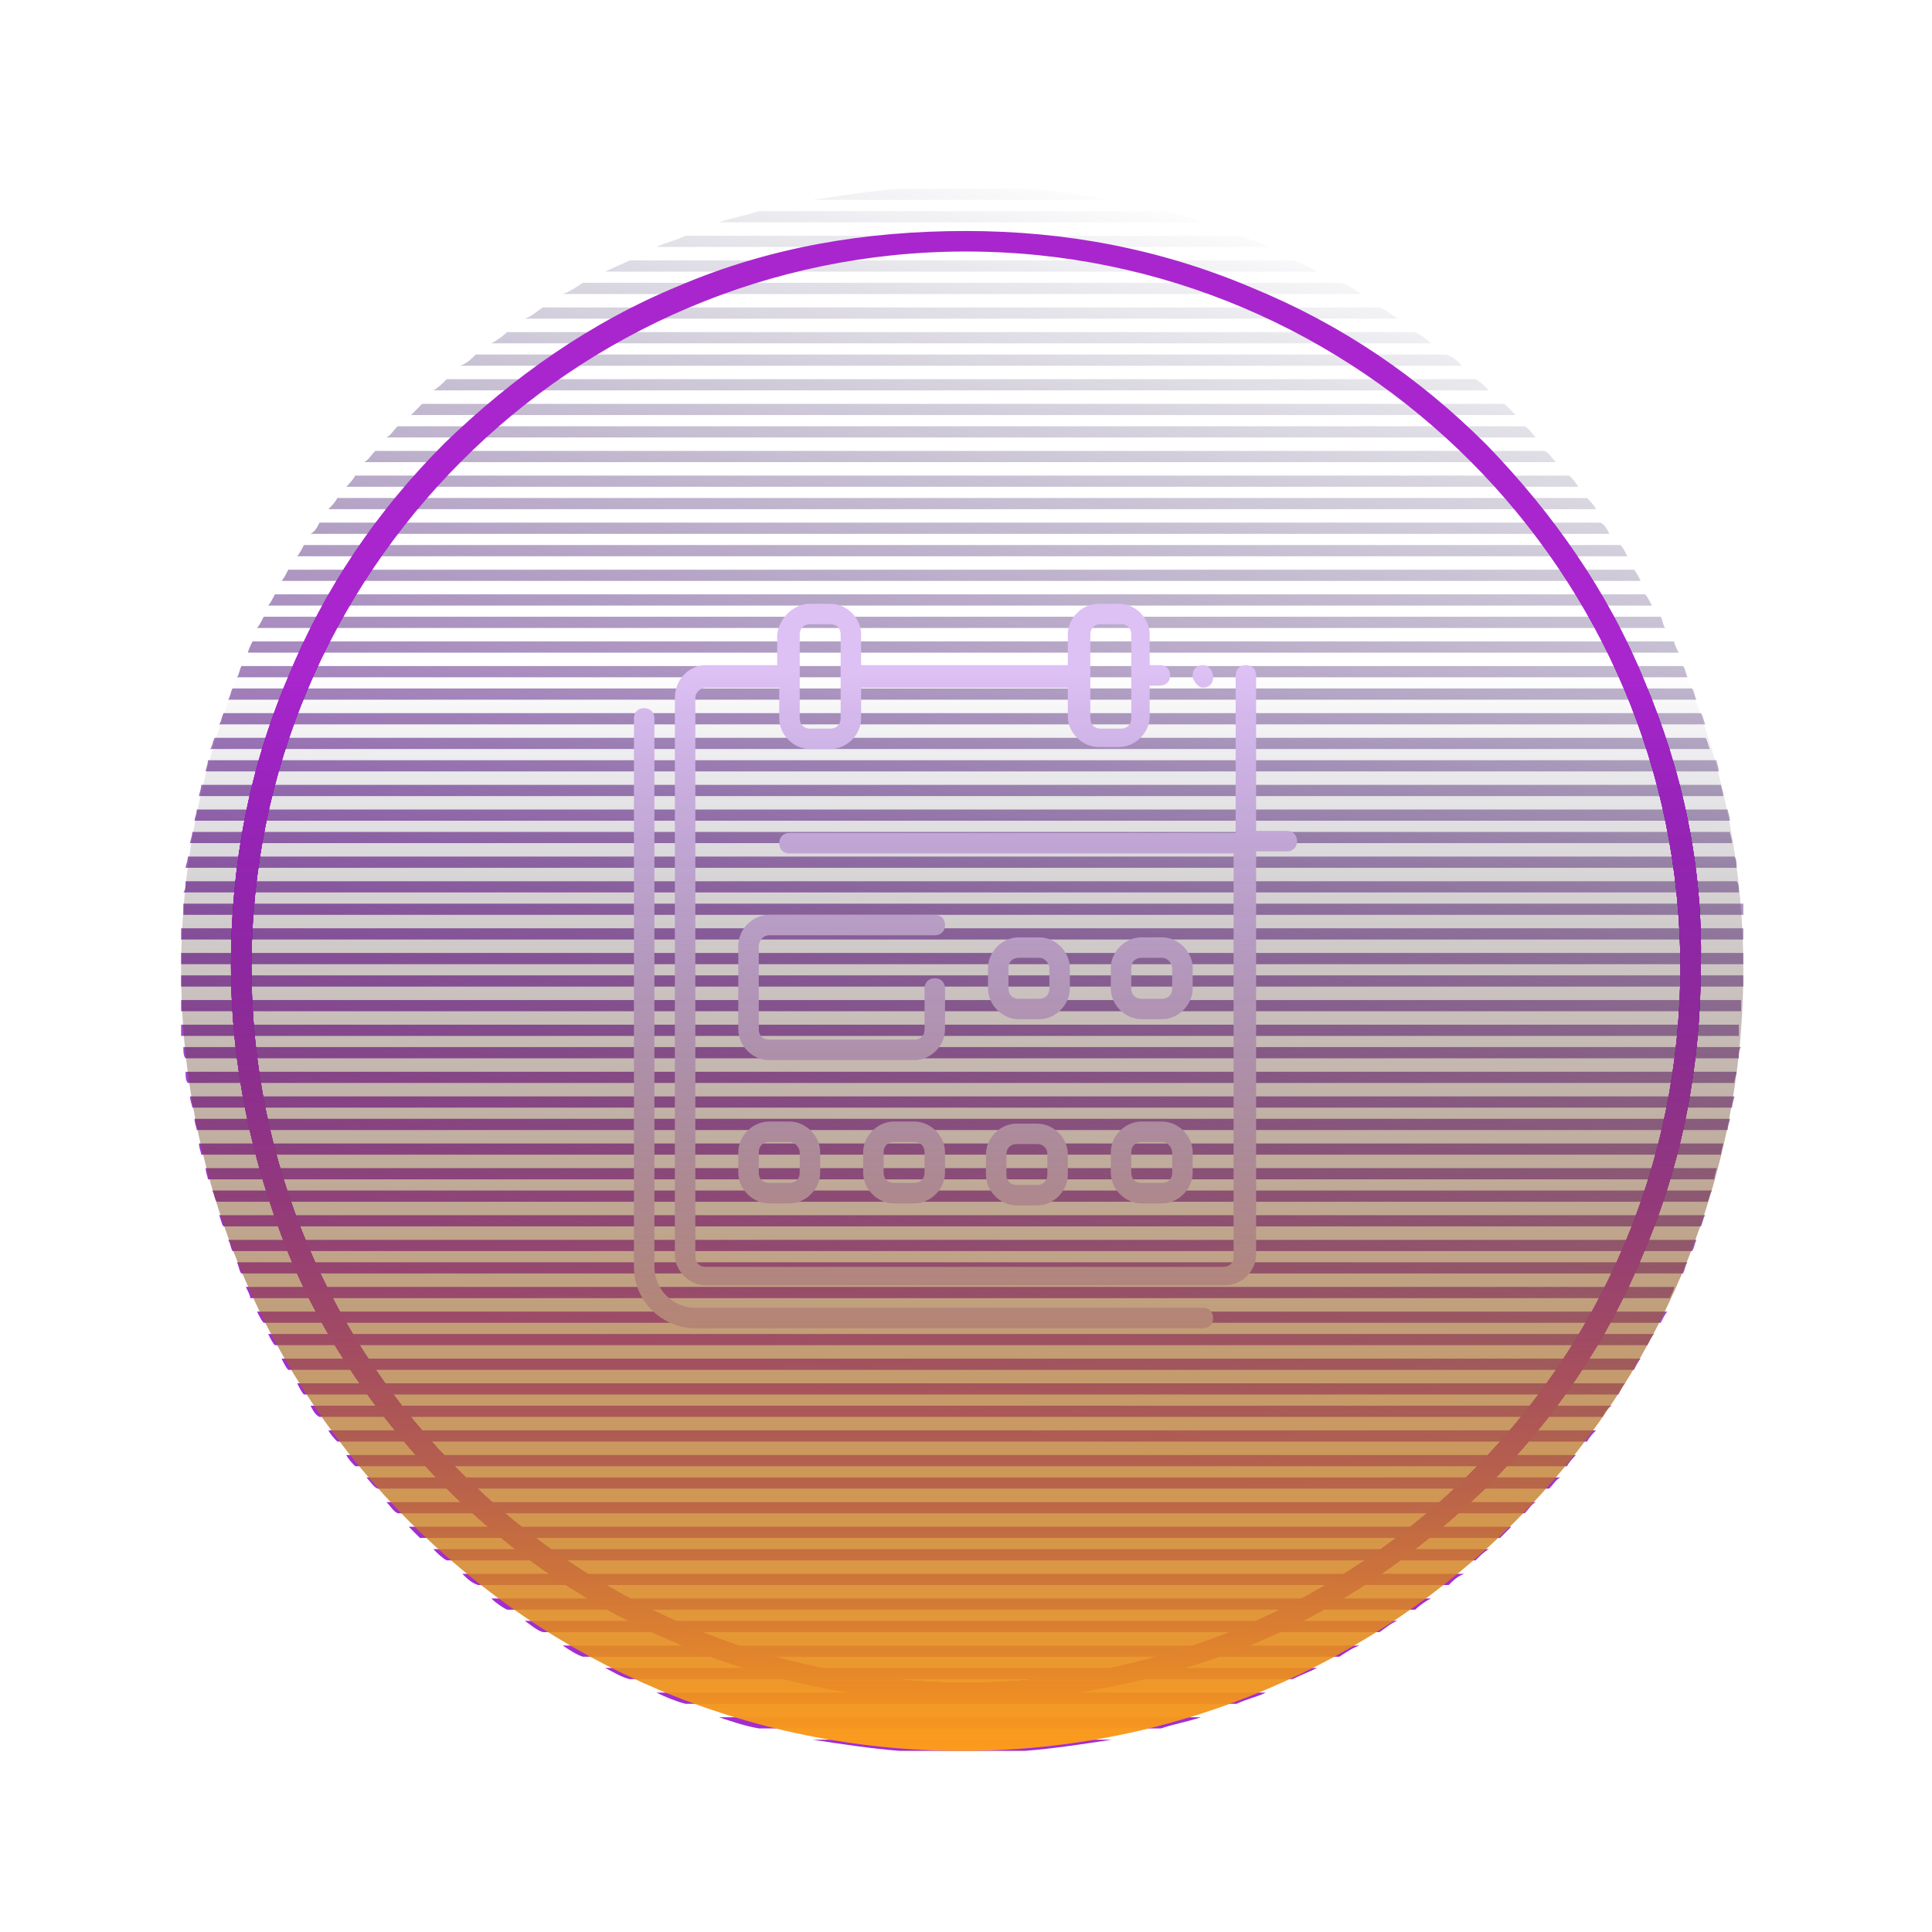 <svg width="256" height="256" viewBox="0 0 256 256" fill="none" xmlns="http://www.w3.org/2000/svg">
<g filter="url(#filter0_f_0_1)">
<path d="M217.831 90.101C213.007 78.323 205.772 68.055 197.029 58.996C187.984 49.936 177.734 42.99 165.976 38.159C153.916 33.025 141.254 30.609 127.988 30.609C114.723 30.609 102.061 32.723 90.001 37.857C78.243 42.688 67.993 49.936 58.948 58.694C49.904 67.754 42.969 78.021 38.145 89.799C33.02 101.878 30.608 114.562 30.608 127.849C30.608 141.137 33.322 153.82 38.145 165.9C42.969 177.677 50.205 187.945 58.948 197.005C67.993 206.064 78.243 213.01 90.001 217.842C102.061 222.976 114.723 225.392 127.988 225.392C141.254 225.392 153.916 222.674 165.976 217.842C177.734 213.01 187.984 205.762 197.029 197.005C206.073 187.945 213.007 177.677 217.831 165.9C222.956 153.82 225.368 141.137 225.368 127.849C225.67 114.864 222.956 102.18 217.831 90.101ZM127.988 222.976C75.831 222.976 33.322 180.395 33.322 128.151C33.322 75.907 75.831 33.327 127.988 33.327C180.145 33.327 222.655 75.907 222.655 128.151C222.655 180.395 180.145 222.976 127.988 222.976Z" fill="url(#paint0_linear_0_1)"/>
</g>
<g filter="url(#filter1_f_0_1)">
<path d="M217.831 90.101C213.007 78.323 205.772 68.055 197.029 58.996C187.984 49.936 177.734 42.99 165.976 38.159C153.916 33.025 141.254 30.609 127.988 30.609C114.723 30.609 102.061 32.723 90.001 37.857C78.243 42.688 67.993 49.936 58.948 58.694C49.904 67.754 42.969 78.021 38.145 89.799C33.02 101.878 30.608 114.562 30.608 127.849C30.608 141.137 33.322 153.82 38.145 165.9C42.969 177.677 50.205 187.945 58.948 197.005C67.993 206.064 78.243 213.01 90.001 217.842C102.061 222.976 114.723 225.392 127.988 225.392C141.254 225.392 153.916 222.674 165.976 217.842C177.734 213.01 187.984 205.762 197.029 197.005C206.073 187.945 213.007 177.677 217.831 165.9C222.956 153.82 225.368 141.137 225.368 127.849C225.67 114.864 222.956 102.18 217.831 90.101ZM127.988 222.976C75.831 222.976 33.322 180.395 33.322 128.151C33.322 75.907 75.831 33.327 127.988 33.327C180.145 33.327 222.655 75.907 222.655 128.151C222.655 180.395 180.145 222.976 127.988 222.976Z" fill="url(#paint1_linear_0_1)"/>
</g>
<g filter="url(#filter2_f_0_1)">
<path d="M217.831 90.101C213.007 78.323 205.772 68.055 197.029 58.996C187.984 49.936 177.734 42.99 165.976 38.159C153.916 33.025 141.254 30.609 127.988 30.609C114.723 30.609 102.061 32.723 90.001 37.857C78.243 42.688 67.993 49.936 58.948 58.694C49.904 67.754 42.969 78.021 38.145 89.799C33.02 101.878 30.608 114.562 30.608 127.849C30.608 141.137 33.322 153.82 38.145 165.9C42.969 177.677 50.205 187.945 58.948 197.005C67.993 206.064 78.243 213.01 90.001 217.842C102.061 222.976 114.723 225.392 127.988 225.392C141.254 225.392 153.916 222.674 165.976 217.842C177.734 213.01 187.984 205.762 197.029 197.005C206.073 187.945 213.007 177.677 217.831 165.9C222.956 153.82 225.368 141.137 225.368 127.849C225.67 114.864 222.956 102.18 217.831 90.101ZM127.988 222.976C75.831 222.976 33.322 180.395 33.322 128.151C33.322 75.907 75.831 33.327 127.988 33.327C180.145 33.327 222.655 75.907 222.655 128.151C222.655 180.395 180.145 222.976 127.988 222.976Z" fill="url(#paint2_linear_0_1)"/>
</g>
<g filter="url(#filter3_f_0_1)">
<path d="M217.831 90.101C213.007 78.323 205.772 68.055 197.029 58.996C187.984 49.936 177.734 42.99 165.976 38.159C153.916 33.025 141.254 30.609 127.988 30.609C114.723 30.609 102.061 32.723 90.001 37.857C78.243 42.688 67.993 49.936 58.948 58.694C49.904 67.754 42.969 78.021 38.145 89.799C33.02 101.878 30.608 114.562 30.608 127.849C30.608 141.137 33.322 153.82 38.145 165.9C42.969 177.677 50.205 187.945 58.948 197.005C67.993 206.064 78.243 213.01 90.001 217.842C102.061 222.976 114.723 225.392 127.988 225.392C141.254 225.392 153.916 222.674 165.976 217.842C177.734 213.01 187.984 205.762 197.029 197.005C206.073 187.945 213.007 177.677 217.831 165.9C222.956 153.82 225.368 141.137 225.368 127.849C225.67 114.864 222.956 102.18 217.831 90.101ZM127.988 222.976C75.831 222.976 33.322 180.395 33.322 128.151C33.322 75.907 75.831 33.327 127.988 33.327C180.145 33.327 222.655 75.907 222.655 128.151C222.655 180.395 180.145 222.976 127.988 222.976Z" fill="url(#paint3_linear_0_1)"/>
</g>
<g filter="url(#filter4_f_0_1)">
<path d="M217.831 90.101C213.007 78.323 205.772 68.055 197.029 58.996C187.984 49.936 177.734 42.99 165.976 38.159C153.916 33.025 141.254 30.609 127.988 30.609C114.723 30.609 102.061 32.723 90.001 37.857C78.243 42.688 67.993 49.936 58.948 58.694C49.904 67.754 42.969 78.021 38.145 89.799C33.02 101.878 30.608 114.562 30.608 127.849C30.608 141.137 33.322 153.82 38.145 165.9C42.969 177.677 50.205 187.945 58.948 197.005C67.993 206.064 78.243 213.01 90.001 217.842C102.061 222.976 114.723 225.392 127.988 225.392C141.254 225.392 153.916 222.674 165.976 217.842C177.734 213.01 187.984 205.762 197.029 197.005C206.073 187.945 213.007 177.677 217.831 165.9C222.956 153.82 225.368 141.137 225.368 127.849C225.67 114.864 222.956 102.18 217.831 90.101ZM127.988 222.976C75.831 222.976 33.322 180.395 33.322 128.151C33.322 75.907 75.831 33.327 127.988 33.327C180.145 33.327 222.655 75.907 222.655 128.151C222.655 180.395 180.145 222.976 127.988 222.976Z" fill="url(#paint4_linear_0_1)"/>
</g>
<path d="M224.79 164.287C224.494 164.881 224.494 165.475 224.199 165.772H30.801C30.506 165.178 30.506 164.584 30.21 164.287H224.79ZM31.393 167.257C31.689 167.851 31.689 168.445 31.984 168.742H223.016C223.311 168.148 223.311 167.554 223.607 167.257H31.393ZM29.027 161.02C29.323 161.614 29.323 162.208 29.619 162.505H225.381C225.677 161.911 225.677 161.317 225.973 161.02H29.027ZM28.14 157.753C28.436 158.347 28.436 158.941 28.731 159.238H226.269C226.564 158.644 226.564 158.05 226.86 157.753H28.14ZM32.576 170.524C32.871 171.118 33.167 171.712 33.167 172.009H221.241C221.537 171.415 221.833 170.821 221.833 170.524H32.576ZM27.253 154.784C27.253 155.378 27.549 155.972 27.549 156.269H227.156C227.156 155.675 227.451 155.081 227.451 154.784H27.253ZM35.533 176.761C35.829 177.355 36.124 177.949 36.42 178.246H218.284C218.58 177.652 218.876 177.058 219.171 176.761H35.533ZM37.307 180.027C37.603 180.621 37.899 181.215 38.194 181.512H216.51C216.806 180.918 217.101 180.324 217.397 180.027H37.307ZM34.054 173.791C34.35 174.385 34.646 174.979 34.941 175.276H220.059C220.354 174.682 220.65 174.088 220.946 173.791H34.054ZM24.296 138.746C24.296 139.34 24.296 139.934 24.591 140.231H230.409C230.409 139.637 230.409 139.043 230.704 138.746H24.296ZM24 135.776C24 136.37 24 136.964 24 137.261H230.409C230.409 136.667 230.409 136.073 230.409 135.776H24ZM24 132.51C24 133.104 24 133.698 24 133.994H230.704C230.704 133.401 230.704 132.807 230.704 132.51H24ZM26.366 151.517C26.366 152.111 26.661 152.705 26.661 153.002H228.043C228.043 152.408 228.339 151.814 228.339 151.517H26.366ZM25.774 148.25C25.774 148.844 26.07 149.438 26.07 149.735H228.93C228.93 149.141 229.226 148.547 229.226 148.25H25.774ZM25.183 145.28C25.183 145.874 25.479 146.468 25.479 146.765H229.521C229.521 146.171 229.817 145.577 229.817 145.28H25.183ZM24.591 142.013C24.591 142.607 24.591 143.201 24.887 143.498H229.817C229.817 142.904 230.113 142.31 230.113 142.013H24.591ZM57.416 205.271C58.007 205.865 58.599 206.459 59.19 206.756H195.514C196.106 206.162 196.697 205.568 197.289 205.271H57.416ZM61.26 208.538C61.851 209.132 62.443 209.726 63.33 210.023H191.966C192.557 209.429 193.149 208.835 194.036 208.538H61.26ZM80.186 221.012C81.369 221.606 82.256 222.2 83.439 222.497H171.266C172.449 221.903 173.336 221.606 174.519 221.012H80.186ZM69.54 214.775C70.427 215.369 71.019 215.963 71.906 216.26H182.799C183.686 215.666 184.277 215.072 185.164 214.775H69.54ZM65.104 211.805C65.696 212.399 66.583 212.993 67.174 213.29H187.53C188.121 212.696 189.009 212.102 189.6 211.805H65.104ZM74.567 218.042C75.454 218.636 76.341 219.23 77.229 219.527H177.476C178.363 218.933 179.25 218.339 180.137 218.042H74.567ZM107.687 230.515C111.531 231.109 115.376 231.703 119.22 232H135.78C139.624 231.703 143.469 231.109 147.313 230.515H107.687ZM95.267 227.545C97.041 228.139 98.816 228.733 100.59 229.03H153.819C155.593 228.436 157.367 228.139 159.141 227.545H95.267ZM86.987 224.279C88.17 224.873 89.649 225.467 90.831 225.764H163.873C165.056 225.17 166.534 224.873 167.717 224.279H86.987ZM54.163 202.302C54.754 202.895 55.346 203.489 55.641 203.786H198.767C199.359 203.192 199.95 202.599 200.246 202.302H54.163ZM24 129.243C24 129.837 24 130.431 24 130.728H231C231 130.134 231 129.54 231 129.243H24ZM41.151 186.264C41.447 186.858 41.743 187.452 42.334 187.749H212.37C212.666 187.155 212.961 186.561 213.553 186.264H41.151ZM45.883 192.798C46.179 193.392 46.77 193.986 47.066 194.283H207.639C207.934 193.689 208.526 193.095 208.821 192.798H45.883ZM43.517 189.531C43.813 190.125 44.404 190.719 44.7 191.016H210.3C210.596 190.422 211.187 189.828 211.483 189.531H43.517ZM48.544 195.768C49.136 196.362 49.431 196.956 50.023 197.253H205.273C205.864 196.659 206.16 196.065 206.751 195.768H48.544ZM39.377 183.294C39.673 183.888 39.969 184.482 40.264 184.779H214.44C214.736 184.185 215.031 183.591 215.327 183.294H39.377ZM51.206 199.035C51.797 199.629 52.093 200.223 52.684 200.52H202.02C202.611 199.926 202.907 199.332 203.499 199.035H51.206ZM100.59 27.97C98.816 28.564 97.041 28.861 95.267 29.455H159.437C157.663 28.861 155.889 28.267 154.114 27.97H100.59ZM52.684 56.481C52.093 57.075 51.797 57.669 51.206 57.966H203.499C202.907 57.372 202.611 56.778 202.02 56.481H52.684ZM49.727 59.748C49.136 60.342 48.84 60.936 48.249 61.233H206.16C205.569 60.639 205.273 60.045 204.681 59.748H49.727ZM59.19 50.244C58.599 50.838 58.007 51.432 57.416 51.729H197.289C196.697 51.135 196.106 50.541 195.514 50.244H59.19ZM38.194 75.488C37.899 76.082 37.603 76.676 37.307 76.973H217.397C217.101 76.379 216.806 75.785 216.51 75.488H38.194ZM55.937 53.511C55.346 54.105 54.754 54.699 54.459 54.996H200.837C200.246 54.402 199.654 53.808 199.359 53.511H55.937ZM40.264 72.221C39.969 72.815 39.673 73.409 39.377 73.706H215.623C215.327 73.112 215.031 72.518 214.736 72.221H40.264ZM44.7 65.984C44.404 66.578 43.813 67.172 43.517 67.469H211.483C211.187 66.875 210.596 66.281 210.3 65.984H44.7ZM42.334 69.251C42.039 69.845 41.743 70.439 41.151 70.736H213.257C212.961 70.142 212.666 69.548 212.074 69.251H42.334ZM47.066 63.015C46.77 63.609 46.179 64.203 45.883 64.499H209.117C208.821 63.906 208.23 63.312 207.934 63.015H47.066ZM83.439 34.504C82.256 35.098 81.369 35.395 80.186 35.989H174.519C173.336 35.395 172.449 34.801 171.266 34.504H83.439ZM90.831 31.237C89.649 31.831 88.17 32.128 86.987 32.722H168.013C166.83 32.128 165.351 31.534 164.169 31.237H90.831ZM119.22 25C115.376 25.297 111.531 25.891 107.687 26.485H147.313C143.469 25.891 139.624 25.297 135.78 25H119.22ZM67.174 44.007C66.583 44.601 65.696 45.195 65.104 45.492H189.6C189.009 44.898 188.121 44.304 187.53 44.007H67.174ZM63.034 46.977C62.443 47.571 61.851 48.165 60.964 48.462H193.74C193.149 47.868 192.557 47.274 191.67 46.977H63.034ZM71.906 40.741C71.019 41.334 70.427 41.928 69.54 42.225H185.164C184.277 41.632 183.686 41.038 182.799 40.741H71.906ZM77.229 37.474C76.341 38.068 75.454 38.662 74.567 38.959H180.433C179.546 38.365 178.659 37.771 177.771 37.474H77.229ZM31.984 88.258C31.689 88.853 31.689 89.446 31.393 89.743H223.607C223.311 89.149 223.311 88.555 223.016 88.258H31.984ZM25.479 110.236C25.479 110.83 25.183 111.423 25.183 111.72H229.521C229.521 111.126 229.226 110.533 229.226 110.236H25.479ZM26.661 103.999C26.661 104.593 26.366 105.187 26.366 105.484H228.339C228.339 104.89 228.043 104.296 228.043 103.999H26.661ZM24.887 113.502C24.887 114.096 24.591 114.69 24.591 114.987H230.113C230.113 114.393 230.113 113.799 229.817 113.502H24.887ZM26.07 107.266C26.07 107.86 25.774 108.454 25.774 108.751H229.226C229.226 108.157 228.93 107.563 228.93 107.266H26.07ZM24 123.006C24 123.6 24 124.194 24 124.491H231C231 123.897 231 123.303 231 123.006H24ZM24.591 116.769C24.591 117.363 24.591 117.957 24.296 118.254H230.409C230.409 117.66 230.409 117.066 230.113 116.769H24.591ZM24.296 119.739C24.296 120.333 24.296 120.927 24.296 121.224H231C231 120.63 231 120.036 231 119.739H24.296ZM24 126.273C24 126.867 24 127.461 24 127.758H231C231 127.164 231 126.57 231 126.273H24ZM36.42 78.755C36.124 79.349 35.829 79.943 35.533 80.24H218.876C218.58 79.646 218.284 79.052 217.989 78.755H36.42ZM33.463 84.992C33.167 85.586 32.871 86.18 32.871 86.477H222.424C222.129 85.883 221.833 85.289 221.833 84.992H33.463ZM34.941 81.725C34.646 82.319 34.35 82.913 34.054 83.21H220.65C220.354 82.913 220.354 82.319 220.059 81.725H34.941ZM28.436 97.762C28.14 98.356 28.14 98.95 27.844 99.247H226.564C226.269 98.653 226.269 98.059 225.973 97.762H28.436ZM27.549 100.732C27.549 101.326 27.253 101.92 27.253 102.217H227.747C227.747 101.623 227.451 101.029 227.451 100.732H27.549ZM29.619 94.495C29.323 95.089 29.323 95.683 29.027 95.98H225.973C225.677 95.386 225.677 94.792 225.381 94.495H29.619ZM30.801 91.228C30.506 91.822 30.506 92.416 30.21 92.713H224.79C224.494 92.119 224.494 91.525 224.199 91.228H30.801Z" fill="url(#paint5_linear_0_1)"/>
<path d="M217.831 90.101C213.007 78.323 205.772 68.055 197.029 58.996C187.984 49.936 177.734 42.99 165.976 38.159C153.916 33.025 141.254 30.609 127.988 30.609C114.723 30.609 102.061 32.723 90.001 37.857C78.243 42.688 67.993 49.936 58.948 58.694C49.904 67.754 42.969 78.021 38.145 89.799C33.02 101.878 30.608 114.562 30.608 127.849C30.608 141.137 33.322 153.82 38.145 165.9C42.969 177.677 50.205 187.945 58.948 197.005C67.993 206.064 78.243 213.01 90.001 217.842C102.061 222.976 114.723 225.392 127.988 225.392C141.254 225.392 153.916 222.674 165.976 217.842C177.734 213.01 187.984 205.762 197.029 197.005C206.073 187.945 213.007 177.677 217.831 165.9C222.956 153.82 225.368 141.137 225.368 127.849C225.67 114.864 222.956 102.18 217.831 90.101ZM127.988 222.976C75.831 222.976 33.322 180.395 33.322 128.151C33.322 75.907 75.831 33.327 127.988 33.327C180.145 33.327 222.655 75.907 222.655 128.151C222.655 180.395 180.145 222.976 127.988 222.976Z" fill="#A926CE"/>
<path d="M89.424 110.102V92.475C89.424 90.034 91.322 88.136 93.491 88.136H102.983V84.068C103.254 81.898 105.152 80 107.322 80H110.034C112.203 80 114.101 81.898 114.101 84.068V88.136H141.491V84.068C141.491 81.898 143.39 80 145.559 80H148.271C150.44 80 152.339 81.898 152.339 84.068V88.136H153.695C154.508 88.136 155.051 88.678 155.051 89.492C155.051 90.305 154.508 90.848 153.695 90.848H152.339V94.915C152.339 97.085 150.44 98.983 148.271 98.983H145.559C143.39 98.983 141.491 97.085 141.491 94.915V91.119H114.101V95.187C114.101 97.356 112.203 99.254 110.034 99.254H107.322C105.152 99.254 103.254 97.356 103.254 95.187V91.119H93.491C92.949 91.119 92.135 91.661 92.135 92.475V110.373V113.085V166.509C92.135 167.322 92.678 167.865 93.491 167.865H162.101C162.915 167.865 163.457 167.322 163.457 166.509V113.085H104.61C103.796 113.085 103.254 112.543 103.254 111.729C103.254 110.915 103.796 110.373 104.61 110.373H163.729V89.492C163.729 88.678 164.271 88.136 165.084 88.136C165.898 88.136 166.44 88.678 166.44 89.492V110.102H170.508C171.322 110.102 171.864 110.644 171.864 111.458C171.864 112.271 171.322 112.814 170.508 112.814H166.44V166.238C166.44 168.407 164.542 170.305 162.373 170.305H93.491C91.322 170.305 89.424 168.407 89.424 166.238V113.085M111.39 91.119V88.136V84.068C111.39 83.254 110.847 82.712 110.034 82.712H107.322C106.508 82.712 105.966 83.254 105.966 84.068V95.187C105.966 96 106.508 96.543 107.322 96.543H110.034C110.847 96.543 111.39 96 111.39 95.187V91.119ZM144.474 95.187C144.474 96 145.017 96.543 145.83 96.543H148.542C149.356 96.543 149.898 96 149.898 95.187V91.119V88.136V84.068C149.898 83.254 149.356 82.712 148.542 82.712H145.83C145.017 82.712 144.474 83.254 144.474 84.068V95.187ZM85.356 93.831C84.542 93.831 84 94.373 84 95.187V167.865C84 172.475 87.796 176 92.135 176H159.39C160.203 176 160.746 175.458 160.746 174.644C160.746 173.831 160.203 173.288 159.39 173.288H92.135C89.152 173.288 86.712 170.848 86.712 167.865V95.187C86.712 94.373 86.169 93.831 85.356 93.831ZM159.39 91.119C160.203 91.119 160.746 90.576 160.746 89.763C160.746 88.949 160.203 88.136 159.39 88.136C158.576 88.136 158.034 88.678 158.034 89.492C158.034 90.305 158.847 91.119 159.39 91.119ZM104.61 148.61C106.779 148.61 108.678 150.509 108.678 152.678V155.39C108.678 157.56 106.779 159.458 104.61 159.458H101.898C99.729 159.458 97.83 157.56 97.83 155.39V152.678C97.83 150.509 99.729 148.61 101.898 148.61H104.61ZM104.61 151.322H101.898C101.084 151.322 100.542 151.865 100.542 152.678V155.39C100.542 156.204 101.084 156.746 101.898 156.746H104.61C105.423 156.746 105.966 156.204 105.966 155.39V152.678C105.966 152.136 105.423 151.322 104.61 151.322ZM125.22 152.678V155.39C125.22 157.56 123.322 159.458 121.152 159.458H118.44C116.271 159.458 114.373 157.56 114.373 155.39V152.678C114.373 150.509 116.271 148.61 118.44 148.61H121.152C123.322 148.61 125.22 150.509 125.22 152.678ZM122.508 152.678C122.508 151.865 121.966 151.322 121.152 151.322H118.44C117.627 151.322 117.084 151.865 117.084 152.678V155.39C117.084 156.204 117.627 156.746 118.44 156.746H121.152C121.966 156.746 122.508 156.204 122.508 155.39V152.678ZM130.644 155.661V152.949C130.644 150.78 132.542 148.882 134.712 148.882H137.423C139.593 148.882 141.491 150.78 141.491 152.949V155.661C141.491 157.831 139.593 159.729 137.423 159.729H134.712C132.542 159.729 130.644 157.831 130.644 155.661ZM133.356 155.661C133.356 156.475 133.898 157.017 134.712 157.017H137.423C138.237 157.017 138.779 156.475 138.779 155.661V152.949C138.779 152.136 138.237 151.593 137.423 151.593H134.712C133.898 151.593 133.356 152.136 133.356 152.949V155.661ZM153.966 148.61C156.135 148.61 158.034 150.509 158.034 152.678V155.39C158.034 157.56 156.135 159.458 153.966 159.458H151.254C149.084 159.458 147.186 157.56 147.186 155.39V152.678C147.186 150.509 149.084 148.61 151.254 148.61H153.966ZM153.966 151.322H151.254C150.44 151.322 149.898 151.865 149.898 152.678V155.39C149.898 156.204 150.44 156.746 151.254 156.746H153.966C154.779 156.746 155.322 156.204 155.322 155.39V152.678C155.322 152.136 154.779 151.322 153.966 151.322ZM153.966 124.204C156.135 124.204 158.034 126.102 158.034 128.271V130.983C158.034 133.153 156.135 135.051 153.966 135.051H151.254C149.084 135.051 147.186 133.153 147.186 130.983V128.271C147.186 126.102 149.084 124.204 151.254 124.204H153.966ZM153.966 126.915H151.254C150.44 126.915 149.898 127.458 149.898 128.271V130.983C149.898 131.797 150.44 132.339 151.254 132.339H153.966C154.779 132.339 155.322 131.797 155.322 130.983V128.271C155.322 127.729 154.779 126.915 153.966 126.915ZM137.695 124.204C139.864 124.204 141.762 126.102 141.762 128.271V130.983C141.762 133.153 139.864 135.051 137.695 135.051H134.983C132.813 135.051 130.915 133.153 130.915 130.983V128.271C130.915 126.102 132.813 124.204 134.983 124.204H137.695ZM137.695 126.915H134.983C134.169 126.915 133.627 127.458 133.627 128.271V130.983C133.627 131.797 134.169 132.339 134.983 132.339H137.695C138.508 132.339 139.051 131.797 139.051 130.983V128.271C139.051 127.729 138.508 126.915 137.695 126.915ZM101.898 123.932H123.864C124.678 123.932 125.22 123.39 125.22 122.577C125.22 121.763 124.678 121.221 123.864 121.221H101.898C99.729 121.221 97.83 123.119 97.83 125.288V136.407C97.83 138.577 99.729 140.475 101.898 140.475H121.152C123.322 140.475 125.22 138.577 125.22 136.407V130.983C125.22 130.17 124.678 129.627 123.864 129.627C123.051 129.627 122.508 130.17 122.508 130.983V136.407C122.508 137.221 121.966 137.763 121.152 137.763H101.898C101.084 137.763 100.542 137.221 100.542 136.407V125.288C100.542 124.746 101.084 123.932 101.898 123.932Z" fill="#DDC0F4"/>
<g style="mix-blend-mode:color-dodge">
<path d="M127.5 232C184.661 232 231 185.662 231 128.5C231 71.339 184.661 25 127.5 25C70.339 25 24 71.339 24 128.5C24 185.662 70.339 232 127.5 232Z" fill="url(#paint6_linear_0_1)"/>
</g>
<defs>
<filter id="filter0_f_0_1" x="0.608" y="0.609" width="254.783" height="254.783" filterUnits="userSpaceOnUse" color-interpolation-filters="sRGB">
<feFlood flood-opacity="0" result="BackgroundImageFix"/>
<feBlend mode="normal" in="SourceGraphic" in2="BackgroundImageFix" result="shape"/>
<feGaussianBlur stdDeviation="15" result="effect1_foregroundBlur_0_1"/>
</filter>
<filter id="filter1_f_0_1" x="0.608" y="0.609" width="254.783" height="254.783" filterUnits="userSpaceOnUse" color-interpolation-filters="sRGB">
<feFlood flood-opacity="0" result="BackgroundImageFix"/>
<feBlend mode="normal" in="SourceGraphic" in2="BackgroundImageFix" result="shape"/>
<feGaussianBlur stdDeviation="15" result="effect1_foregroundBlur_0_1"/>
</filter>
<filter id="filter2_f_0_1" x="0.608" y="0.609" width="254.783" height="254.783" filterUnits="userSpaceOnUse" color-interpolation-filters="sRGB">
<feFlood flood-opacity="0" result="BackgroundImageFix"/>
<feBlend mode="normal" in="SourceGraphic" in2="BackgroundImageFix" result="shape"/>
<feGaussianBlur stdDeviation="15" result="effect1_foregroundBlur_0_1"/>
</filter>
<filter id="filter3_f_0_1" x="0.608" y="0.609" width="254.783" height="254.783" filterUnits="userSpaceOnUse" color-interpolation-filters="sRGB">
<feFlood flood-opacity="0" result="BackgroundImageFix"/>
<feBlend mode="normal" in="SourceGraphic" in2="BackgroundImageFix" result="shape"/>
<feGaussianBlur stdDeviation="15" result="effect1_foregroundBlur_0_1"/>
</filter>
<filter id="filter4_f_0_1" x="0.608" y="0.609" width="254.783" height="254.783" filterUnits="userSpaceOnUse" color-interpolation-filters="sRGB">
<feFlood flood-opacity="0" result="BackgroundImageFix"/>
<feBlend mode="normal" in="SourceGraphic" in2="BackgroundImageFix" result="shape"/>
<feGaussianBlur stdDeviation="15" result="effect1_foregroundBlur_0_1"/>
</filter>
<linearGradient id="paint0_linear_0_1" x1="128" y1="30.609" x2="128" y2="225.392" gradientUnits="userSpaceOnUse">
<stop offset="0.104" stop-color="#A926CE" stop-opacity="0"/>
<stop offset="0.49" stop-color="#A926CE"/>
</linearGradient>
<linearGradient id="paint1_linear_0_1" x1="128" y1="30.609" x2="128" y2="225.392" gradientUnits="userSpaceOnUse">
<stop offset="0.104" stop-color="#A926CE" stop-opacity="0"/>
<stop offset="0.49" stop-color="#A926CE"/>
</linearGradient>
<linearGradient id="paint2_linear_0_1" x1="128" y1="30.609" x2="128" y2="225.392" gradientUnits="userSpaceOnUse">
<stop offset="0.104" stop-color="#A926CE" stop-opacity="0"/>
<stop offset="0.49" stop-color="#A926CE"/>
</linearGradient>
<linearGradient id="paint3_linear_0_1" x1="128" y1="30.609" x2="128" y2="225.392" gradientUnits="userSpaceOnUse">
<stop offset="0.104" stop-color="#A926CE" stop-opacity="0"/>
<stop offset="0.49" stop-color="#A926CE"/>
</linearGradient>
<linearGradient id="paint4_linear_0_1" x1="128" y1="30.609" x2="128" y2="225.392" gradientUnits="userSpaceOnUse">
<stop offset="0.104" stop-color="#A926CE" stop-opacity="0"/>
<stop offset="0.49" stop-color="#A926CE"/>
</linearGradient>
<linearGradient id="paint5_linear_0_1" x1="102.66" y1="232" x2="148.2" y2="25" gradientUnits="userSpaceOnUse">
<stop offset="0.228" stop-color="#A32DD0"/>
<stop offset="1" stop-color="#00032C" stop-opacity="0"/>
</linearGradient>
<linearGradient id="paint6_linear_0_1" x1="127.5" y1="232" x2="127.5" y2="88.961" gradientUnits="userSpaceOnUse">
<stop stop-color="#FD9B1B"/>
<stop offset="1" stop-color="#01032C" stop-opacity="0"/>
</linearGradient>
</defs>
</svg>

